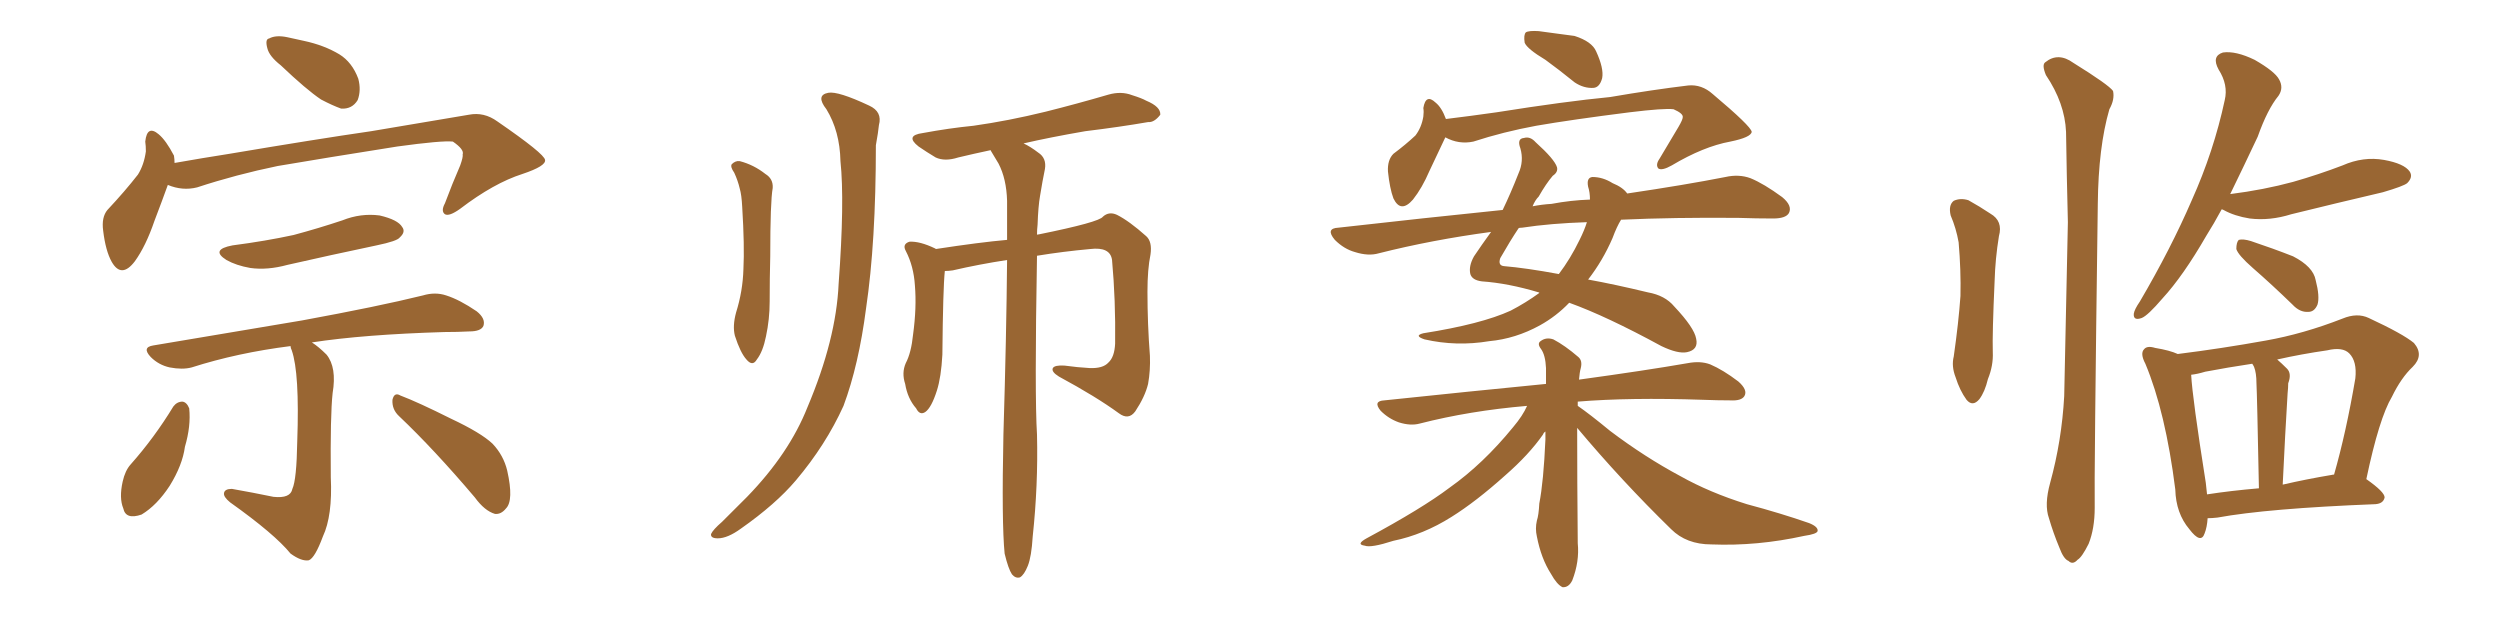 <svg xmlns="http://www.w3.org/2000/svg" xmlns:xlink="http://www.w3.org/1999/xlink" width="600" height="150"><path fill="#996633" padding="10" d="M67.38 15.67L67.38 15.67Q64.60 13.48 64.16 11.57L64.16 11.57Q63.57 9.38 64.60 9.23L64.60 9.23Q66.21 8.35 68.99 8.94L68.99 8.94Q71.04 9.38 72.95 9.81L72.95 9.81Q77.78 10.84 81.45 13.04L81.45 13.04Q84.52 14.94 85.99 18.90L85.99 18.90Q86.72 21.68 85.84 24.02L85.84 24.02Q84.52 26.22 81.88 26.07L81.88 26.07Q79.83 25.34 77.05 23.88L77.05 23.88Q73.54 21.53 67.38 15.67ZM40.28 44.38L40.28 44.38Q38.96 48.05 37.06 53.03L37.06 53.03Q35.01 59.03 32.37 62.70L32.37 62.70Q29.15 66.94 26.81 62.84L26.81 62.84Q25.34 60.21 24.76 55.37L24.76 55.37Q24.32 52.15 25.78 50.39L25.78 50.39Q30.03 45.85 33.11 41.89L33.11 41.89Q34.57 39.55 35.01 36.33L35.01 36.33Q35.01 35.01 34.86 33.98L34.86 33.98Q35.30 29.88 38.09 32.23L38.09 32.23Q39.84 33.69 41.75 37.35L41.75 37.35Q41.89 38.23 41.89 39.11L41.89 39.11Q48.49 37.94 55.08 36.91L55.08 36.91Q75.88 33.40 89.06 31.49L89.06 31.49Q101.95 29.30 112.50 27.54L112.50 27.54Q116.16 26.81 119.38 29.15L119.38 29.15Q130.66 36.91 130.81 38.38L130.81 38.38Q131.10 39.84 125.39 41.75L125.39 41.75Q118.51 43.95 110.45 50.10L110.45 50.10Q107.81 52.00 106.79 51.42L106.79 51.42Q105.76 50.68 106.79 48.78L106.79 48.78Q108.54 44.09 110.45 39.70L110.45 39.70Q111.18 37.65 111.04 37.06L111.04 37.06Q111.47 35.89 108.69 33.98L108.69 33.98Q106.05 33.69 95.36 35.16L95.36 35.16Q77.78 37.94 66.65 39.84L66.65 39.84Q56.69 41.89 47.31 44.97L47.31 44.97Q43.80 45.85 40.28 44.38ZM55.81 58.89L55.81 58.89Q63.72 57.86 70.46 56.40L70.46 56.40Q76.46 54.79 82.18 52.88L82.18 52.88Q86.57 51.12 91.11 51.71L91.11 51.71Q95.51 52.73 96.53 54.49L96.53 54.49Q97.41 55.66 95.95 56.98L95.95 56.98Q95.36 57.86 90.38 58.89L90.38 58.89Q79.25 61.23 68.99 63.57L68.99 63.57Q64.16 64.89 60.06 64.31L60.06 64.31Q56.69 63.72 54.35 62.40L54.35 62.40Q50.39 59.91 55.81 58.89ZM69.73 83.06L69.73 83.06Q56.98 84.67 46.00 88.18L46.00 88.18Q43.80 88.77 40.72 88.18L40.72 88.18Q38.09 87.60 36.18 85.69L36.18 85.69Q33.98 83.35 36.77 82.91L36.77 82.91Q56.10 79.69 72.51 76.90L72.51 76.90Q90.82 73.54 101.51 70.90L101.51 70.90Q104.44 70.02 107.08 70.90L107.08 70.90Q110.30 71.92 114.40 74.71L114.40 74.71Q116.60 76.46 116.02 78.22L116.02 78.22Q115.43 79.54 112.65 79.54L112.65 79.54Q109.86 79.69 106.64 79.69L106.64 79.69Q87.30 80.27 74.85 82.18L74.85 82.18Q76.46 83.20 78.37 85.11L78.37 85.11Q80.86 88.18 79.83 94.34L79.83 94.34Q79.25 99.61 79.39 114.55L79.39 114.55Q79.83 123.78 77.49 128.76L77.49 128.76Q75.59 133.89 74.12 134.47L74.12 134.47Q72.36 134.77 69.73 132.86L69.73 132.86Q65.92 128.17 55.22 120.56L55.22 120.56Q53.61 119.24 53.76 118.36L53.76 118.36Q53.91 117.33 55.66 117.33L55.66 117.33Q60.64 118.21 65.63 119.24L65.63 119.24Q69.73 119.68 70.17 117.33L70.17 117.33Q71.19 115.14 71.34 105.91L71.34 105.91Q71.92 89.50 70.02 84.08L70.02 84.08Q69.73 83.50 69.73 83.06ZM41.60 97.56L41.60 97.56Q42.48 96.39 43.80 96.39L43.80 96.39Q44.82 96.53 45.41 98.00L45.41 98.00Q45.85 102.25 44.38 107.23L44.38 107.23Q43.80 111.62 40.72 116.60L40.72 116.60Q37.65 121.29 33.98 123.49L33.98 123.49Q30.18 124.80 29.59 122.02L29.59 122.02Q28.56 119.53 29.44 115.58L29.44 115.58Q30.03 112.94 31.35 111.47L31.35 111.47Q37.06 105.03 41.60 97.56ZM95.80 99.90L95.80 99.90L95.80 99.90Q94.04 98.29 94.19 95.95L94.19 95.95Q94.63 94.04 96.09 94.92L96.09 94.92Q100.34 96.53 108.25 100.49L108.25 100.49Q115.43 103.86 118.21 106.49L118.21 106.49Q120.85 109.28 121.73 112.94L121.73 112.94Q123.34 120.12 121.44 122.02L121.44 122.02Q120.26 123.49 118.80 123.34L118.80 123.34Q116.31 122.61 113.96 119.38L113.96 119.38Q104.15 107.81 95.80 99.90ZM176.22 41.46L176.22 41.46Q175.20 39.99 175.63 39.40L175.63 39.40Q176.51 38.53 177.54 38.67L177.54 38.67Q180.91 39.55 183.69 41.75L183.69 41.75Q185.60 42.92 185.45 45.12L185.45 45.12Q184.86 48.34 184.86 61.52L184.86 61.52Q184.72 66.94 184.72 72.36L184.72 72.36Q184.72 76.61 183.84 80.71L183.84 80.71Q183.11 84.38 181.64 86.28L181.64 86.28Q180.62 88.04 179.15 86.28L179.15 86.28Q177.69 84.67 176.37 80.57L176.37 80.57Q175.78 78.22 176.66 75L176.66 75Q178.27 69.87 178.42 64.60L178.42 64.60Q178.71 59.03 178.13 49.66L178.13 49.66Q177.98 46.73 177.54 45.26L177.54 45.26Q177.10 43.36 176.22 41.46ZM198.34 26.22L198.34 26.22Q195.70 22.85 198.78 22.27L198.78 22.27Q201.12 21.83 208.59 25.34L208.59 25.34Q211.82 26.81 210.94 30.03L210.94 30.03Q210.79 31.64 210.21 34.86L210.21 34.86Q210.21 58.15 207.86 73.97L207.86 73.97Q206.10 87.60 202.44 97.41L202.44 97.41Q198.19 106.79 191.02 115.28L191.02 115.28Q186.18 121.00 177.83 126.86L177.83 126.86Q174.61 129.20 172.27 129.20L172.27 129.20Q170.51 129.20 170.65 128.17L170.65 128.17Q171.09 127.15 173.29 125.24L173.29 125.24Q176.07 122.46 179.30 119.24L179.30 119.24Q189.40 108.84 193.80 97.71L193.80 97.71Q200.68 81.45 201.27 68.12L201.27 68.12Q202.73 48.34 201.71 38.67L201.71 38.67Q201.56 31.49 198.34 26.22ZM241.11 132.86L241.11 132.86L241.11 132.86Q240.38 125.54 240.82 104.30L240.82 104.30Q241.55 80.13 241.70 62.40L241.70 62.40Q234.96 63.43 228.66 64.89L228.66 64.89Q227.64 65.04 226.76 65.04L226.76 65.04Q226.32 69.14 226.17 85.11L226.17 85.11Q225.88 90.53 224.85 93.75L224.85 93.75Q223.54 97.85 222.07 98.88L222.07 98.88Q220.75 99.76 219.87 98.00L219.87 98.00Q217.82 95.65 217.24 92.14L217.24 92.14Q216.36 89.50 217.38 87.16L217.38 87.16Q218.70 84.67 219.14 80.27L219.14 80.27Q220.02 73.83 219.58 68.55L219.58 68.55Q219.29 63.87 217.38 60.21L217.38 60.21Q216.50 58.59 218.26 58.01L218.26 58.01Q220.75 57.86 224.41 59.62L224.41 59.62Q224.56 59.62 224.56 59.77L224.56 59.77Q235.11 58.15 241.70 57.57L241.70 57.57Q241.70 52.59 241.70 48.19L241.70 48.19Q241.55 42.92 239.65 39.26L239.65 39.26Q238.77 37.79 237.89 36.33L237.89 36.33Q237.74 36.04 237.74 36.04L237.74 36.04Q233.64 36.91 229.98 37.79L229.98 37.79Q226.76 38.82 224.56 37.79L224.56 37.79Q222.36 36.47 220.46 35.16L220.46 35.16Q217.09 32.52 221.48 31.93L221.48 31.93Q227.78 30.76 233.64 30.18L233.64 30.18Q241.99 29.00 250.93 26.81L250.93 26.81Q258.54 24.90 266.02 22.71L266.02 22.71Q269.09 21.83 271.73 22.85L271.73 22.85Q274.07 23.58 275.10 24.17L275.10 24.17Q278.61 25.63 278.47 27.54L278.47 27.54Q277.00 29.44 275.54 29.30L275.54 29.30Q268.80 30.47 260.45 31.49L260.45 31.49Q251.95 32.96 245.65 34.42L245.65 34.42Q247.27 35.16 249.17 36.62L249.17 36.62Q251.22 37.94 250.78 40.58L250.78 40.58Q250.20 43.36 249.61 47.02L249.61 47.02Q249.17 49.51 249.02 53.91L249.02 53.91Q248.88 55.08 248.88 56.40L248.88 56.40Q248.88 56.25 249.32 56.25L249.32 56.25Q263.82 53.32 264.70 52.00L264.70 52.00Q266.16 50.68 268.07 51.56L268.07 51.56Q271.00 53.03 275.10 56.69L275.10 56.69Q276.56 58.01 276.12 61.08L276.12 61.08Q275.39 64.60 275.39 70.02L275.39 70.02Q275.39 77.78 275.98 85.40L275.98 85.40Q276.12 88.92 275.54 92.14L275.54 92.14Q274.80 95.21 272.46 98.73L272.46 98.73Q270.85 100.93 268.51 99.17L268.51 99.17Q263.09 95.21 254.15 90.38L254.15 90.38Q252.25 89.21 252.69 88.33L252.69 88.33Q253.13 87.60 255.47 87.74L255.47 87.74Q258.69 88.18 261.47 88.33L261.47 88.33Q264.70 88.48 266.02 87.01L266.02 87.01Q267.48 85.69 267.63 82.47L267.63 82.47Q267.77 72.07 266.89 62.40L266.89 62.40Q266.46 59.18 261.62 59.77L261.62 59.77Q255.18 60.35 248.88 61.38L248.88 61.38Q248.29 94.92 248.88 104.30L248.88 104.30Q249.17 116.46 247.85 128.76L247.85 128.76Q247.56 133.59 246.68 135.79L246.68 135.79Q245.80 137.99 244.78 138.57L244.78 138.57Q243.75 138.87 242.87 137.84L242.87 137.84Q241.99 136.52 241.11 132.86ZM370.90 14.36L370.90 14.36Q366.50 11.72 365.92 10.25L365.92 10.25Q365.63 8.35 366.21 7.76L366.21 7.76Q366.94 7.32 369.29 7.47L369.29 7.47Q373.83 8.06 377.93 8.64L377.93 8.64Q382.03 9.96 383.06 12.30L383.06 12.30Q384.96 16.41 384.52 18.75L384.52 18.75Q383.94 20.95 382.47 21.09L382.47 21.09Q380.13 21.24 377.93 19.78L377.93 19.78Q374.12 16.70 370.90 14.36ZM346.88 32.96L346.88 32.96Q345.41 36.04 343.07 41.02L343.07 41.02Q341.31 45.12 339.11 47.90L339.11 47.90Q336.18 51.27 334.42 47.61L334.42 47.61Q333.54 45.26 333.11 41.16L333.11 41.16Q332.96 38.38 334.42 36.91L334.42 36.91Q337.35 34.72 339.70 32.52L339.70 32.52Q341.16 30.62 341.60 27.98L341.60 27.98Q341.75 26.81 341.60 25.93L341.60 25.93Q342.19 22.41 344.53 24.61L344.53 24.61Q346.00 25.78 347.02 28.56L347.02 28.56Q353.03 27.83 359.18 26.95L359.18 26.95Q375.73 24.32 386.43 23.29L386.43 23.29Q396.68 21.53 405.18 20.51L405.18 20.51Q408.40 20.21 411.04 22.56L411.04 22.56Q420.26 30.32 420.41 31.64L420.41 31.64Q420.26 32.96 415.28 33.98L415.28 33.98Q408.84 35.16 401.22 39.70L401.22 39.70Q398.88 41.02 398.00 40.43L398.00 40.43Q397.27 39.55 398.29 38.09L398.29 38.09Q400.63 34.13 402.83 30.47L402.83 30.47Q403.86 28.71 403.86 28.13L403.86 28.13Q404.00 27.25 401.66 26.22L401.66 26.22Q399.46 25.93 391.11 26.95L391.11 26.95Q377.20 28.71 368.70 30.18L368.70 30.18Q360.79 31.64 353.61 33.98L353.61 33.98Q350.10 34.72 346.88 32.96ZM389.06 52.73L389.06 52.73Q388.04 54.35 387.01 57.13L387.01 57.13Q384.67 62.55 381.15 67.09L381.15 67.09Q387.60 68.26 395.51 70.17L395.51 70.17Q399.61 70.90 401.81 73.54L401.81 73.54Q406.64 78.66 407.08 81.30L407.08 81.30Q407.67 83.94 404.88 84.52L404.88 84.52Q402.69 84.96 398.73 83.06L398.73 83.06Q385.55 75.88 376.61 72.66L376.61 72.66Q373.54 75.88 369.58 78.08L369.58 78.08Q363.72 81.30 357.42 81.88L357.42 81.88Q349.51 83.20 341.89 81.45L341.89 81.45Q339.26 80.57 341.60 79.98L341.60 79.98Q355.52 77.78 362.55 74.56L362.55 74.56Q366.21 72.66 369.43 70.31L369.43 70.31Q369.43 70.17 369.29 70.17L369.29 70.17Q361.96 67.97 355.66 67.53L355.66 67.53Q353.32 67.24 352.88 65.77L352.88 65.77Q352.44 63.87 353.76 61.52L353.76 61.52Q355.52 58.89 357.86 55.66L357.86 55.66Q343.65 57.57 330.91 60.79L330.91 60.79Q328.42 61.52 325.20 60.50L325.20 60.50Q322.56 59.77 320.36 57.57L320.36 57.57Q318.02 54.79 321.24 54.64L321.24 54.64Q342.04 52.29 360.64 50.39L360.64 50.39Q362.55 46.44 364.45 41.60L364.45 41.60Q365.77 38.67 364.89 35.60L364.89 35.60Q364.01 33.25 365.77 33.11L365.77 33.11Q367.24 32.67 368.55 34.13L368.55 34.13Q373.10 38.23 373.68 40.14L373.68 40.14Q373.97 41.31 372.66 42.19L372.66 42.19Q371.04 44.09 369.29 47.17L369.29 47.17Q368.41 48.05 367.82 49.51L367.82 49.51Q370.02 49.07 372.36 48.93L372.36 48.93Q377.05 48.05 381.59 47.90L381.59 47.90Q381.59 46.14 381.15 44.82L381.15 44.82Q380.71 42.63 382.18 42.48L382.18 42.48Q384.67 42.48 387.01 43.95L387.01 43.95Q389.50 44.97 390.53 46.44L390.53 46.44Q404.44 44.38 414.11 42.48L414.11 42.48Q417.33 41.75 420.12 42.77L420.12 42.77Q423.34 44.09 427.73 47.31L427.73 47.31Q430.22 49.37 429.35 51.12L429.35 51.12Q428.61 52.44 425.54 52.44L425.54 52.44Q421.58 52.44 417.19 52.29L417.19 52.29Q401.81 52.15 389.06 52.73ZM365.33 54.64L365.33 54.64Q364.60 54.64 364.45 54.79L364.45 54.79Q362.40 57.86 360.06 61.96L360.06 61.96Q359.47 63.72 360.94 63.87L360.94 63.87Q366.21 64.31 374.12 65.77L374.12 65.77Q376.90 62.11 379.10 57.57L379.10 57.57Q380.27 55.22 380.86 53.32L380.86 53.32Q372.07 53.61 365.33 54.64ZM378.52 102.69L378.52 102.69L378.52 102.69Q378.52 115.28 378.66 130.37L378.66 130.37Q379.10 134.77 377.34 139.31L377.34 139.31Q376.46 141.06 375 140.92L375 140.92Q373.68 140.33 372.22 137.70L372.22 137.70Q369.87 134.03 368.85 128.76L368.85 128.76Q368.41 126.86 368.85 124.95L368.85 124.95Q369.29 123.63 369.43 120.85L369.43 120.85Q370.46 115.58 370.90 105.47L370.90 105.47Q370.90 104.44 370.90 103.56L370.90 103.56Q370.46 103.86 370.31 104.30L370.31 104.30Q366.94 109.13 361.23 114.11L361.23 114.11Q354.20 120.41 348.34 124.07L348.34 124.07Q341.60 128.32 334.42 129.79L334.42 129.79Q329.00 131.54 327.54 130.96L327.54 130.96Q325.34 130.66 327.98 129.20L327.98 129.20Q341.31 122.02 347.90 117.04L347.90 117.04Q355.96 111.33 363.13 102.54L363.13 102.54Q365.48 99.76 366.50 97.41L366.50 97.41Q352.73 98.58 340.72 101.66L340.72 101.66Q338.53 102.25 335.74 101.37L335.74 101.37Q333.25 100.49 331.35 98.58L331.35 98.58Q329.44 96.24 332.23 96.09L332.23 96.09Q353.03 93.90 371.04 92.14L371.04 92.14Q371.04 90.09 371.04 88.33L371.04 88.33Q370.90 85.25 369.87 83.79L369.87 83.79Q368.85 82.47 369.73 81.88L369.73 81.88Q371.04 80.86 372.80 81.45L372.80 81.45Q375.59 82.91 378.81 85.69L378.81 85.69Q379.83 86.57 379.39 88.33L379.39 88.33Q379.10 89.36 378.96 91.11L378.96 91.11Q394.92 88.92 405.03 87.16L405.03 87.16Q408.11 86.57 410.45 87.45L410.45 87.45Q413.53 88.77 417.19 91.55L417.19 91.55Q419.53 93.60 418.65 95.07L418.65 95.07Q417.92 96.24 415.28 96.09L415.28 96.09Q412.21 96.09 408.69 95.95L408.69 95.95Q391.11 95.36 378.66 96.39L378.66 96.39Q378.66 96.83 378.66 97.41L378.66 97.41Q381.45 99.32 386.43 103.42L386.43 103.42Q394.78 109.72 403.27 114.26L403.27 114.26Q410.30 118.21 419.24 121.00L419.24 121.00Q427.44 123.19 434.18 125.54L434.18 125.54Q436.38 126.42 436.23 127.44L436.23 127.44Q436.08 128.17 433.01 128.61L433.01 128.61Q421.73 131.10 410.74 130.66L410.74 130.66Q404.74 130.66 401.07 127.00L401.07 127.00Q389.21 115.43 378.52 102.69ZM468.16 51.71L468.16 51.71Q467.58 49.22 468.90 48.19L468.90 48.19Q470.51 47.46 472.41 48.05L472.41 48.05Q475.05 49.51 477.69 51.27L477.69 51.27Q480.76 53.03 479.74 56.69L479.74 56.69Q478.86 62.11 478.71 67.38L478.71 67.38Q478.13 80.13 478.27 84.52L478.27 84.52Q478.42 87.74 477.10 90.97L477.10 90.97Q476.37 94.04 475.05 95.80L475.05 95.80Q473.44 97.71 471.97 95.95L471.97 95.95Q470.36 93.75 469.34 90.53L469.34 90.53Q468.31 87.89 468.90 85.55L468.90 85.55Q470.07 77.34 470.51 71.04L470.51 71.04Q470.65 64.89 470.07 58.15L470.07 58.15Q469.48 54.79 468.16 51.71ZM492.04 115.87L492.04 115.87Q494.82 105.76 495.41 95.07L495.41 95.07Q495.85 73.24 496.29 53.32L496.29 53.32Q496.00 41.75 495.85 31.64L495.85 31.64Q495.56 24.76 491.02 18.02L491.02 18.02Q489.99 15.53 490.87 14.94L490.87 14.94Q493.95 12.45 497.61 15.09L497.61 15.09Q506.10 20.36 507.13 21.83L507.13 21.83Q507.57 23.88 506.25 26.22L506.25 26.22Q503.61 35.30 503.47 48.93L503.47 48.93Q502.59 114.70 502.73 121.88L502.73 121.88Q502.73 126.86 501.27 130.52L501.27 130.52Q499.66 133.74 498.63 134.33L498.63 134.33Q497.46 135.64 496.44 134.62L496.44 134.62Q495.26 134.18 494.24 131.40L494.24 131.40Q492.77 127.88 491.75 124.37L491.75 124.37Q490.58 121.14 492.04 115.87ZM533.20 50.24L533.20 50.24Q531.30 53.76 529.54 56.54L529.54 56.54Q523.97 66.21 518.99 71.63L518.99 71.63Q515.48 75.73 514.01 76.32L514.01 76.32Q511.96 77.05 512.11 75.29L512.11 75.29Q512.26 74.27 513.57 72.36L513.57 72.36Q521.04 59.62 526.03 48.05L526.03 48.05Q531.30 36.33 533.94 24.02L533.94 24.02Q534.81 20.36 532.47 16.70L532.47 16.70Q530.71 13.48 533.50 12.60L533.50 12.60Q536.57 12.16 541.11 14.36L541.11 14.36Q545.95 17.14 546.97 19.04L546.97 19.04Q548.14 21.09 546.83 23.00L546.83 23.00Q544.19 26.22 541.85 32.81L541.85 32.81Q538.33 40.28 535.25 46.58L535.25 46.58Q543.31 45.56 550.34 43.65L550.34 43.65Q556.49 41.89 562.21 39.70L562.21 39.70Q567.19 37.50 572.17 38.38L572.17 38.38Q577.00 39.26 578.32 41.16L578.32 41.16Q579.20 42.48 577.73 43.95L577.73 43.95Q576.86 44.68 571.88 46.14L571.88 46.14Q560.60 48.78 549.90 51.42L549.90 51.42Q544.78 53.03 539.94 52.44L539.94 52.44Q536.28 51.86 533.64 50.39L533.64 50.39Q533.35 50.24 533.20 50.24ZM540.67 64.31L540.67 64.31Q537.16 61.23 536.72 59.77L536.72 59.77Q536.72 58.15 537.30 57.57L537.30 57.57Q538.33 57.28 540.23 57.86L540.23 57.86Q545.51 59.62 550.34 61.52L550.34 61.52Q555.18 64.01 555.76 67.24L555.76 67.24Q556.79 71.19 556.20 73.10L556.20 73.10Q555.47 74.85 554.00 74.85L554.00 74.85Q551.95 75 550.20 73.10L550.20 73.10Q545.21 68.26 540.67 64.31ZM529.83 124.37L529.83 124.37Q529.69 126.56 529.10 128.03L529.10 128.03Q528.22 130.66 525.44 127.00L525.44 127.00Q522.22 123.19 522.07 117.48L522.07 117.48Q519.73 98.88 514.89 87.30L514.89 87.30Q513.57 84.81 514.60 83.79L514.60 83.79Q515.33 82.91 517.24 83.50L517.24 83.50Q520.75 84.08 522.66 84.96L522.66 84.96Q533.20 83.64 543.75 81.74L543.75 81.74Q552.83 80.13 562.21 76.46L562.21 76.46Q565.72 75 568.51 76.32L568.51 76.32Q576.71 80.13 579.35 82.32L579.35 82.32Q581.84 85.25 579.05 88.04L579.05 88.04Q576.27 90.67 574.07 95.21L574.07 95.21Q571.00 100.34 567.92 114.99L567.92 114.99Q572.31 118.07 572.31 119.38L572.31 119.38Q572.02 120.85 570.12 121.00L570.12 121.00Q544.19 122.02 532.18 124.22L532.18 124.22Q530.86 124.37 529.83 124.37ZM559.72 113.96L559.72 113.96Q560.01 113.82 560.16 113.96L560.16 113.96Q563.09 103.71 565.28 90.82L565.28 90.82Q565.72 86.72 563.82 84.81L563.82 84.81Q562.21 83.20 558.54 84.08L558.54 84.08Q552.39 84.96 546.53 86.28L546.53 86.28Q547.56 87.16 548.88 88.48L548.88 88.48Q550.05 89.65 549.17 91.99L549.17 91.99Q549.17 93.02 549.02 94.48L549.02 94.48Q548.44 103.86 547.85 116.31L547.85 116.31Q553.56 114.99 559.72 113.96ZM529.69 118.65L529.69 118.65L529.69 118.65Q535.40 117.77 542.14 117.19L542.14 117.19Q541.70 94.63 541.55 91.99L541.55 91.99Q541.55 89.50 540.97 88.04L540.97 88.04Q540.67 87.45 540.53 87.30L540.53 87.30Q534.67 88.18 529.25 89.21L529.25 89.21Q527.34 89.79 525.88 89.94L525.88 89.94Q526.17 95.51 529.39 115.87L529.39 115.87Q529.54 117.19 529.69 118.65Z"/></svg>